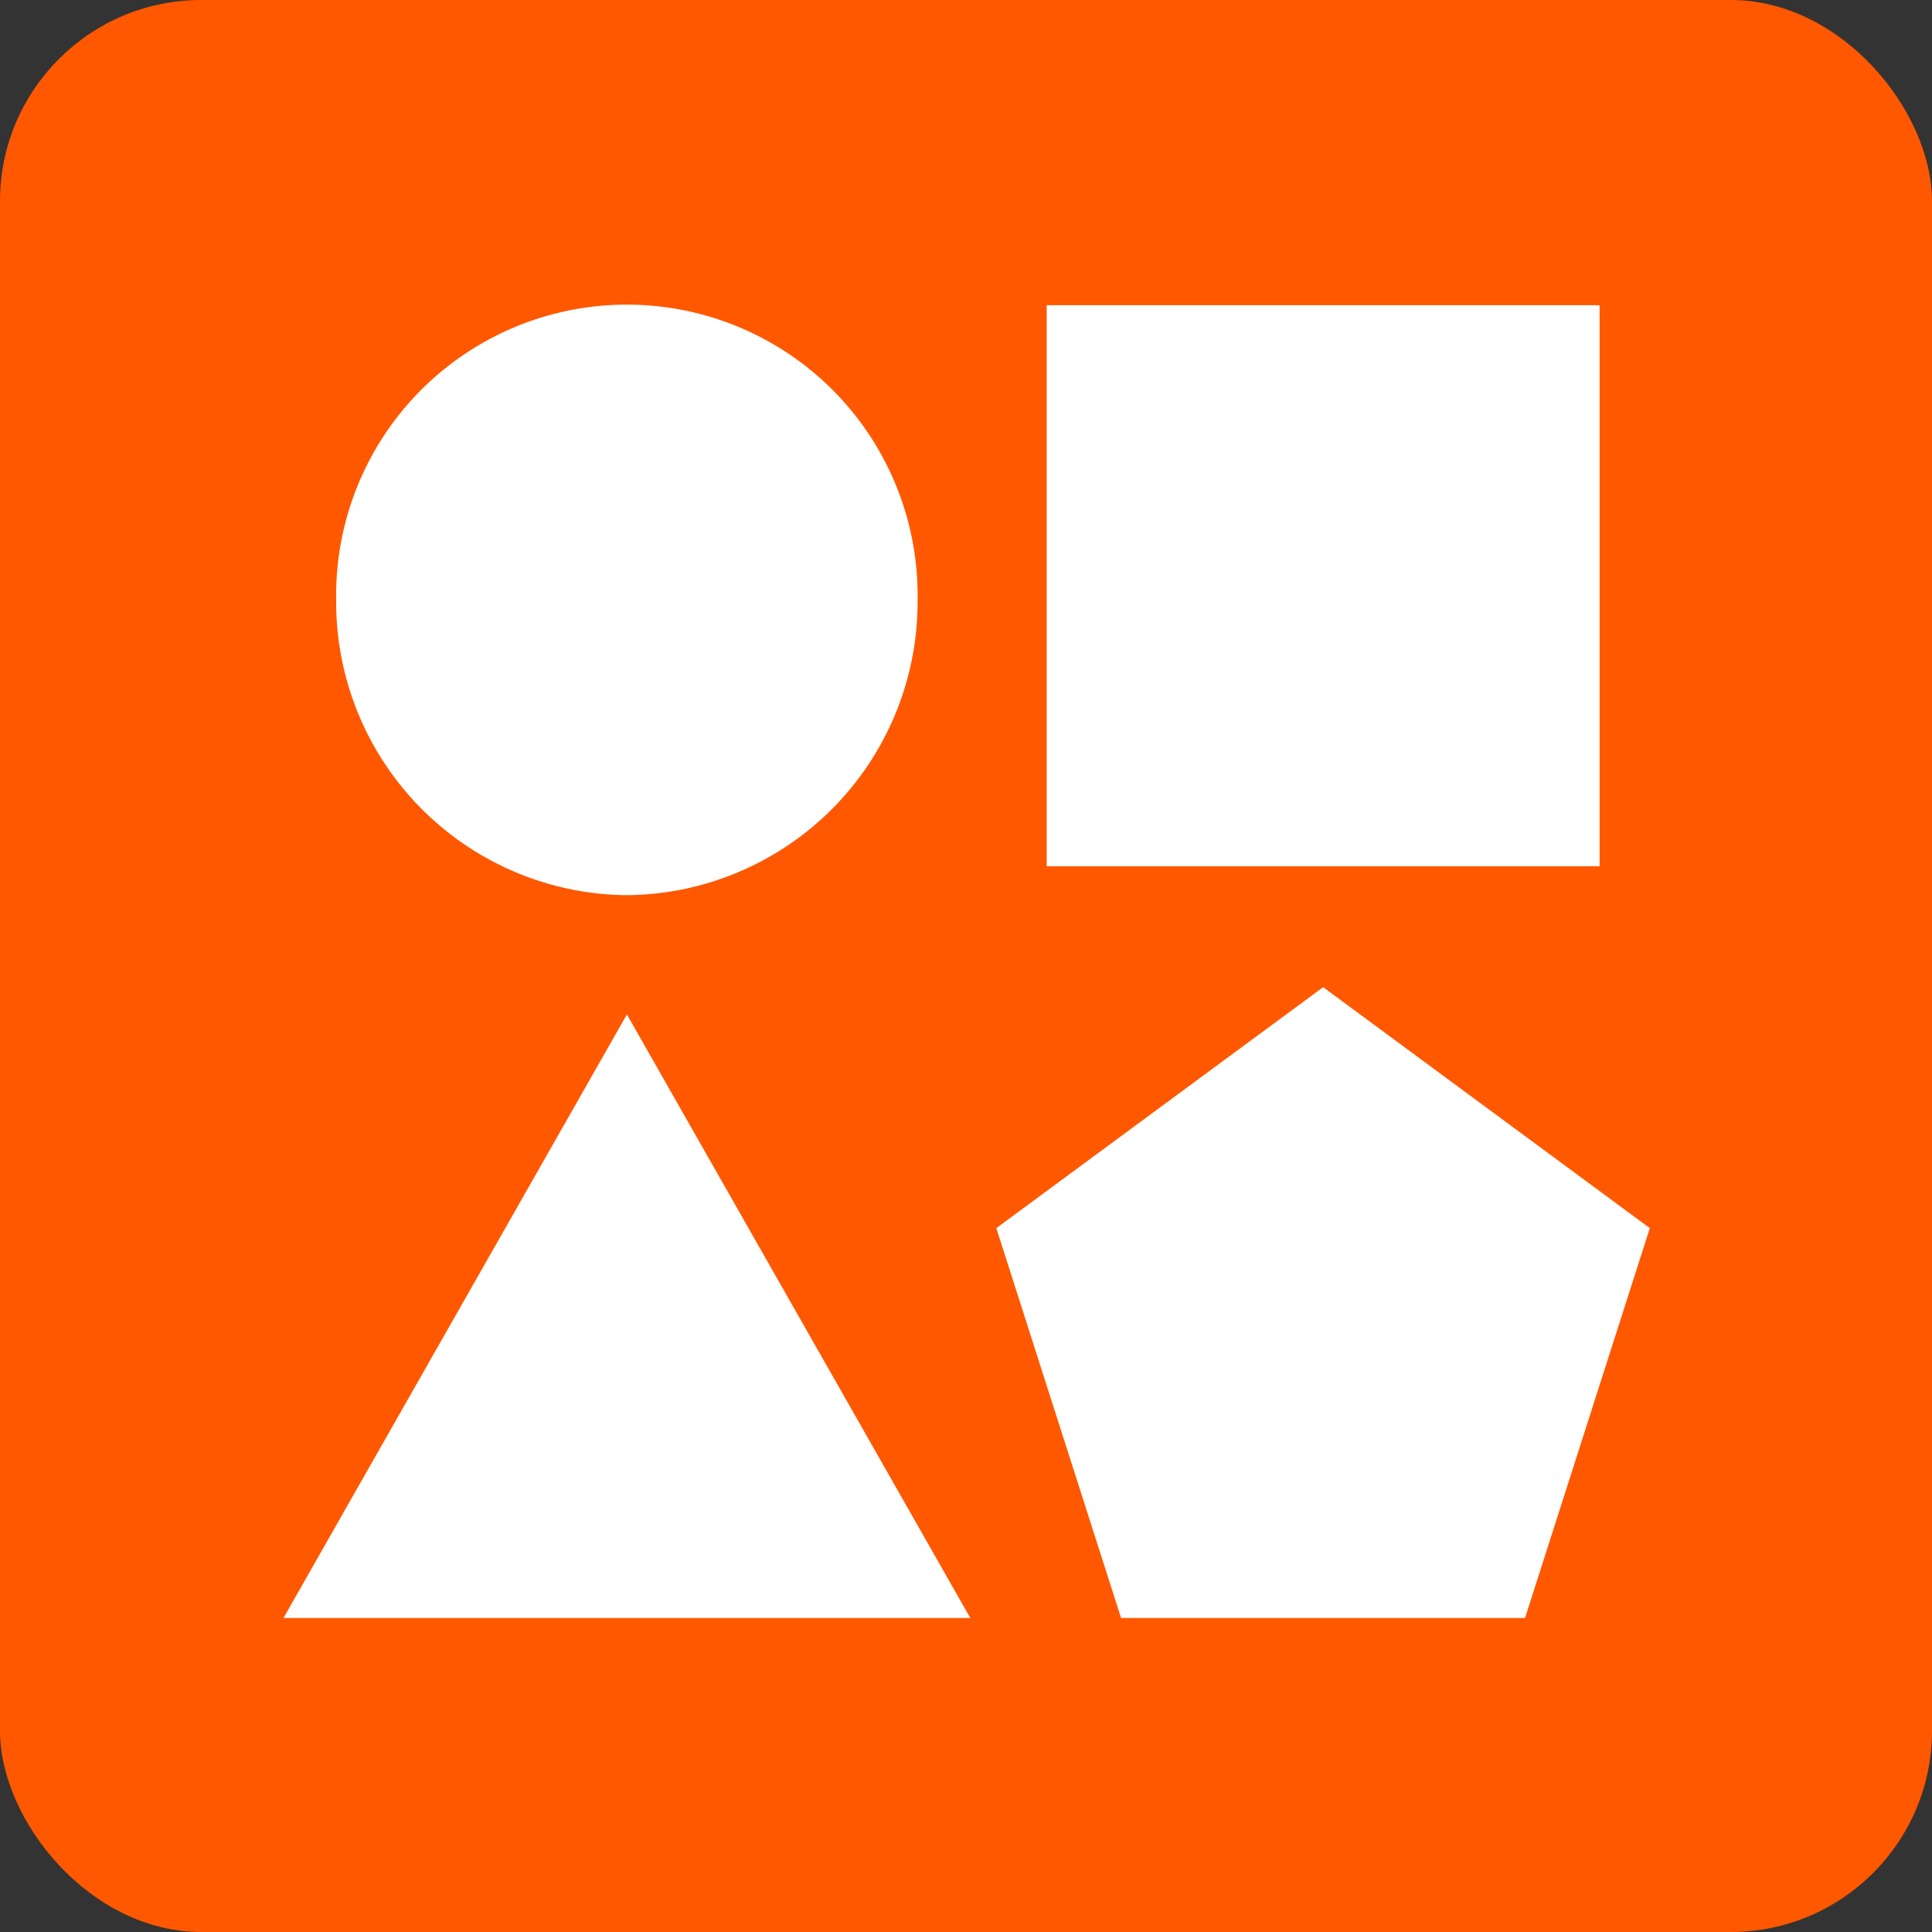 <svg xmlns="http://www.w3.org/2000/svg" xmlns:xlink="http://www.w3.org/1999/xlink" width="96" height="96" viewBox="0 0 96 96"><rect x="0" y="0" width="96" height="96" fill="#333333" stroke="none"/><defs><clipPath id="clip-path"><rect id="Rectangle_118" data-name="Rectangle 118" width="67.9" height="65.23" fill="#fff"></rect></clipPath></defs><g id="Groupe_136" data-name="Groupe 136" transform="translate(0.437)"><rect id="Rectangle_125" data-name="Rectangle 125" width="96" height="96" rx="10" transform="translate(-0.437)" fill="#ff5800"></rect><g id="Groupe_128" data-name="Groupe 128" transform="translate(13.649 15.166)"><g id="Groupe_119" data-name="Groupe 119" clip-path="url(#clip-path)"><path id="Trac&#xE9;_6763" data-name="Trac&#xE9; 6763" d="M40.748,29.316A14.569,14.569,0,0,0,55.193,14.659a14.447,14.447,0,1,0-28.89,0A14.569,14.569,0,0,0,40.748,29.316" transform="translate(-23.685 -0.001)" fill="#fff"></path><rect id="Rectangle_117" data-name="Rectangle 117" width="27.474" height="27.879" transform="translate(37.923)" fill="#fff"></rect><path id="Trac&#xE9;_6764" data-name="Trac&#xE9; 6764" d="M0,378.871H34.127l-17.063-29.99Z" transform="translate(0 -313.641)" fill="#fff"></path><path id="Trac&#xE9;_6765" data-name="Trac&#xE9; 6765" d="M372.07,335.467l-16.24,11.973,6.2,19.372h20.073l6.2-19.372Z" transform="translate(-320.41 -301.581)" fill="#fff"></path></g></g></g></svg>